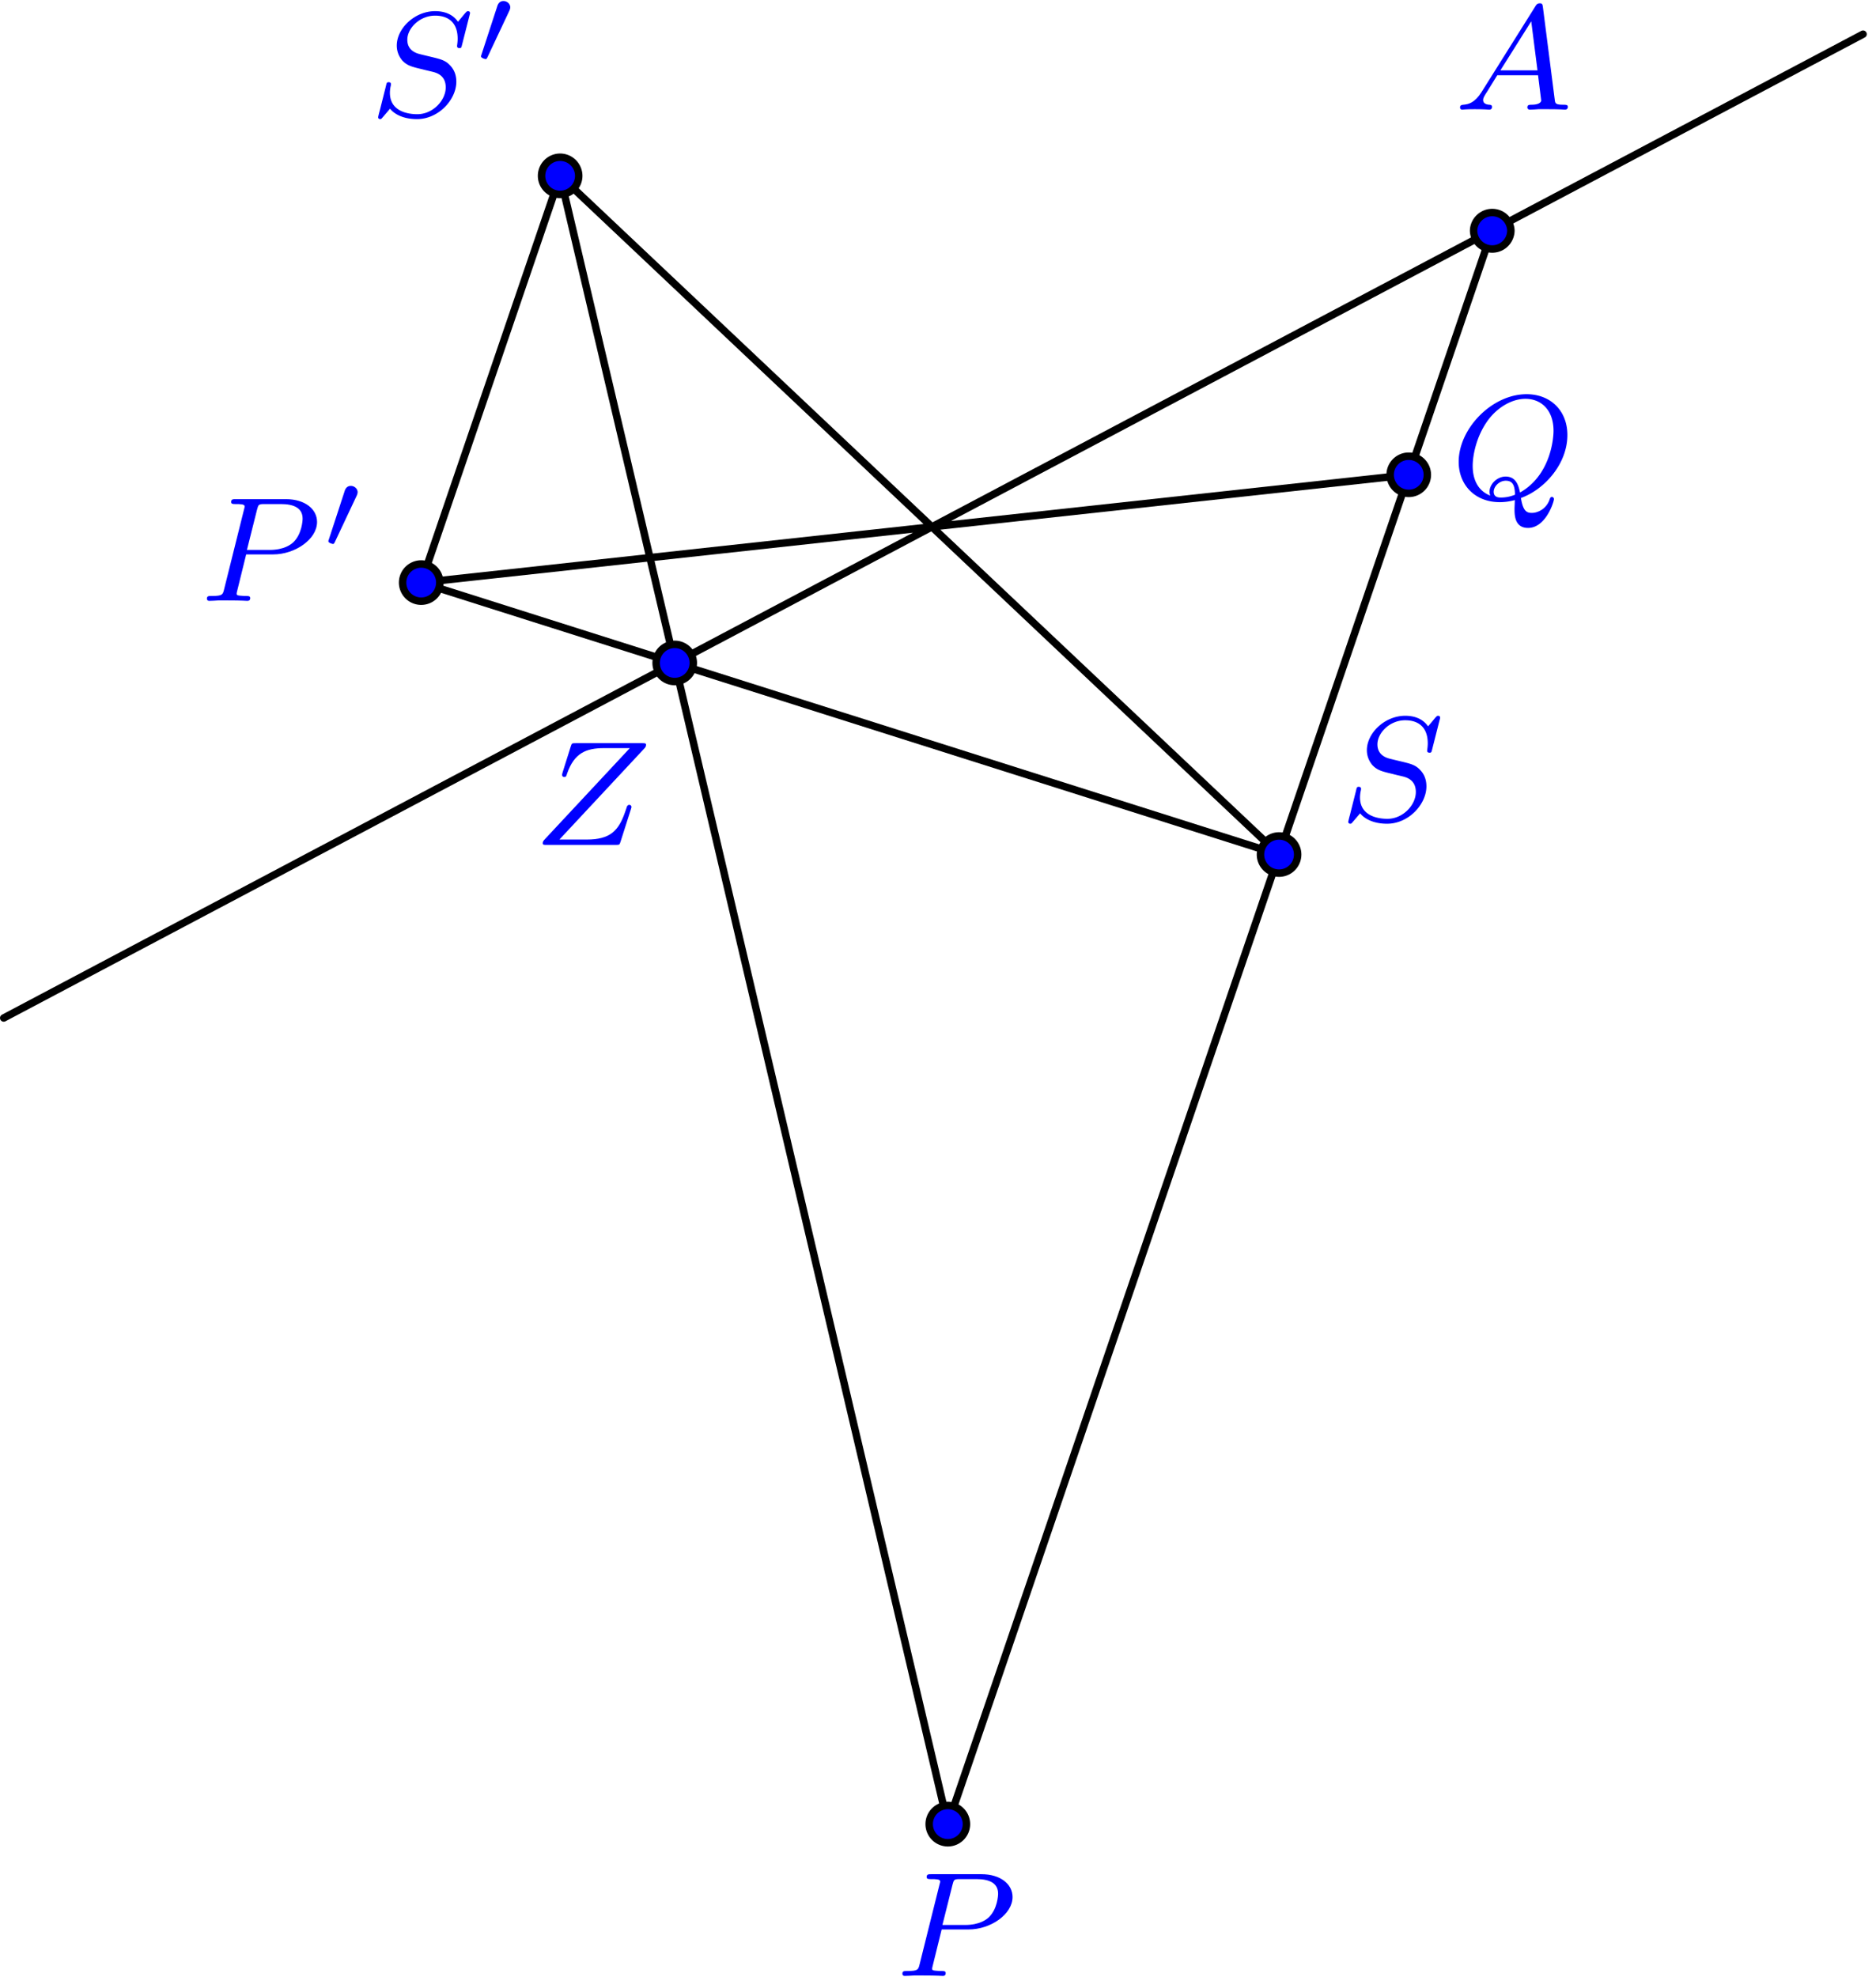 <svg xmlns="http://www.w3.org/2000/svg" xmlns:xlink="http://www.w3.org/1999/xlink" width="168" height="177" viewBox="1873.602 1486.773 100.423 105.803"><defs><path id="g0-48" d="M1.877-2.81A.5.5 0 0 0 1.931-3c0-.186-.168-.341-.365-.341-.239 0-.31.209-.335.292L.395-.49c-.012.036-.03.084-.03.107 0 .102.239.15.245.15.054 0 .077-.054.101-.102z"/><path id="g1-65" d="M1.474-.948c-.366.581-.693.661-.98.685-.08.008-.175.016-.175.151C.319-.088.335 0 .43 0c.072 0 .12-.024.678-.024.542 0 .725.024.765.024s.16 0 .16-.151c0-.104-.104-.112-.144-.112-.167-.008-.335-.072-.335-.247 0-.12.064-.223.215-.454l.542-.877h2.184l.168 1.347c0 .111-.144.231-.519.231-.12 0-.223 0-.223.151 0 .008.008.112.136.112.08 0 .382-.016.454-.024h.502c.718 0 .853.024.917.024.032 0 .16 0 .16-.151 0-.112-.104-.112-.232-.112-.438 0-.446-.072-.47-.271l-.63-4.926c-.024-.175-.032-.23-.167-.23-.144 0-.191.079-.24.159zM2.48-2.104l1.65-2.622.334 2.622z"/><path id="g1-80" d="M2.51-2.487h1.451c1.148 0 2.343-.797 2.343-1.737 0-.678-.637-1.22-1.665-1.22H1.953c-.144 0-.247 0-.247.152 0 .111.103.111.23.111.264 0 .495 0 .495.128 0 .032-.008.04-.032.143L1.331-.63c-.072.295-.088.367-.654.367-.183 0-.27 0-.27.151C.406-.08.43 0 .533 0c.151 0 .343-.016.494-.024h.51c.765 0 .973.024 1.028.024.048 0 .16 0 .16-.151 0-.112-.104-.112-.24-.112-.023 0-.167 0-.302-.016C2.016-.295 2-.319 2-.391c0-.04.016-.087.024-.127zm.582-2.399c.072-.27.08-.295.407-.295h.877c.653 0 1.155.192 1.155.781 0 .104-.04.813-.486 1.252-.12.12-.502.422-1.283.422H2.55z"/><path id="g1-81" d="M3.738-.056c1.243-.446 2.487-1.809 2.487-3.371 0-1.307-.909-2.184-2.184-2.184C2.184-5.611.406-3.77.406-1.993c0 1.228.861 2.16 2.2 2.16.215 0 .486-.024.805-.111 0 .095-.016.398-.016.462 0 .327 0 1.028.726 1.028.948 0 1.386-1.403 1.386-1.546a.114.114 0 0 0-.111-.112c-.08 0-.104.08-.112.104-.167.526-.63.75-.964.75-.28 0-.47-.104-.582-.798M2.096-.183c-.63-.247-.94-.821-.94-1.594 0-.542.183-1.578.829-2.455.518-.694 1.29-1.132 1.992-1.132.837 0 1.506.59 1.506 1.714 0 .422-.159 2.375-1.793 3.3-.095-.455-.255-.853-.773-.853-.454 0-.86.406-.86.812 0 .072.015.144.04.208M3.42-.231a2 2 0 0 1-.757.151c-.096 0-.383 0-.383-.31 0-.28.295-.59.646-.59s.486.215.494.749"/><path id="g1-83" d="M5.348-5.396c.008-.032.024-.08.024-.12 0-.055-.048-.095-.104-.095s-.071.016-.16.112c-.087.103-.294.358-.382.454-.31-.454-.813-.566-1.22-.566-1.107 0-2.055.933-2.055 1.841 0 .462.247.733.286.79.263.278.495.342 1.068.477.28.072.295.072.527.128s.74.183.74.845c0 .693-.685 1.434-1.522 1.434-.518 0-1.466-.159-1.466-1.147 0-.024 0-.192.048-.383l.008-.08c0-.095-.088-.103-.12-.103-.103 0-.111.032-.151.215l-.327 1.3a5 5 0 0 0-.088.357c0 .064.048.103.104.103S.622.16.709.056l.383-.447c.183.24.638.558 1.442.558 1.156 0 2.105-1.044 2.105-2 0-.367-.12-.654-.335-.877-.24-.263-.502-.327-.877-.422-.231-.056-.542-.128-.725-.176-.24-.055-.686-.215-.686-.773 0-.621.67-1.29 1.483-1.29.717 0 1.211.374 1.211 1.235 0 .19-.032.358-.032.39 0 .096.072.112.128.112.096 0 .104-.032.135-.16z"/><path id="g1-90" d="M5.914-5.14c.064-.064.111-.12.111-.216 0-.088-.063-.088-.215-.088H2.264c-.208 0-.216.008-.264.16l-.446 1.418c-.008.032-.024.08-.024.12 0 .016.008.112.12.112.087 0 .103-.032.151-.192C2.184-4.91 2.805-5.18 3.778-5.18h1.379L.606-.303c-.064.072-.112.12-.112.215C.494 0 .566 0 .71 0h3.683c.207 0 .215-.008.263-.16l.557-1.745c.032-.103.032-.12.032-.127s-.008-.112-.12-.112c-.047 0-.07.024-.079.032q-.026.024-.04.048c-.016.048-.016.064-.08.239-.358 1.076-.82 1.538-2.08 1.538H1.387z"/><clipPath id="clip1"><path d="M1872.02 1597.367v-114.152h102.914v114.152zm102.914-114.152"/></clipPath></defs><g id="page1"><path fill="none" stroke="#000" stroke-linecap="round" stroke-linejoin="round" stroke-width=".399" d="m1924.34 1584.398 17.73-51.89m-38.484-36.324-7.437 21.77m0-.001 45.921 14.555m-38.484-36.324 20.754 88.214m-20.754-88.214 38.484 36.324m-45.921-14.555 52.863-5.77m4.468-13.081-11.41 33.406m31.262-43.906-99.531 52.652" clip-path="url(#clip1)"/><path fill="#00f" d="M1925.336 1584.398c0-.55-.445-1-.996-1a.998.998 0 0 0 0 1.997c.55 0 .996-.45.996-.997" clip-path="url(#clip1)"/><path fill="none" stroke="#000" stroke-linecap="round" stroke-linejoin="round" stroke-miterlimit="10" stroke-width=".399" d="M1925.336 1584.398c0-.55-.445-1-.996-1a.998.998 0 0 0 0 1.997c.55 0 .996-.45.996-.997" clip-path="url(#clip1)"/><use xlink:href="#g1-80" x="1920.73" y="1583.821" fill="#00f" transform="translate(.77 8.7)"/><path fill="#00f" d="M1943.066 1532.508a.995.995 0 1 0-1.99-.002.995.995 0 0 0 1.99.002" clip-path="url(#clip1)"/><path fill="none" stroke="#000" stroke-linecap="round" stroke-linejoin="round" stroke-miterlimit="10" stroke-width=".399" d="M1943.066 1532.508a.995.995 0 1 0-1.99-.002.995.995 0 0 0 1.99.002" clip-path="url(#clip1)"/><use xlink:href="#g1-83" x="1920.73" y="1583.821" fill="#00f" transform="translate(24.59 -53.13)"/><path fill="#00f" d="M1904.582 1496.184a1 1 0 0 0-.996-.996.995.995 0 1 0 .996.996" clip-path="url(#clip1)"/><path fill="none" stroke="#000" stroke-linecap="round" stroke-linejoin="round" stroke-miterlimit="10" stroke-width=".399" d="M1904.582 1496.184a1 1 0 0 0-.996-.996.995.995 0 1 0 .996.996" clip-path="url(#clip1)"/><g fill="#00f" transform="translate(-27.34 -90.84)"><use xlink:href="#g1-83" x="1920.73" y="1583.821"/><use xlink:href="#g0-48" x="1926.326" y="1581.009"/></g><path fill="#00f" d="M1910.715 1522.254a.995.995 0 1 0-1.99-.002.995.995 0 0 0 1.99.002" clip-path="url(#clip1)"/><path fill="none" stroke="#000" stroke-linecap="round" stroke-linejoin="round" stroke-miterlimit="10" stroke-width=".399" d="M1910.715 1522.254a.995.995 0 1 0-1.99-.002.995.995 0 0 0 1.99.002" clip-path="url(#clip1)"/><use xlink:href="#g1-90" x="1920.73" y="1583.821" fill="#00f" transform="translate(-18.57 -51.83)"/><path fill="#00f" d="M1897.145 1517.953a.995.995 0 1 0-1.991-.001.995.995 0 0 0 1.99.001" clip-path="url(#clip1)"/><path fill="none" stroke="#000" stroke-linecap="round" stroke-linejoin="round" stroke-miterlimit="10" stroke-width=".399" d="M1897.145 1517.953a.995.995 0 1 0-1.991-.001.995.995 0 0 0 1.99.001" clip-path="url(#clip1)"/><g fill="#00f" transform="translate(-36.46 -64.89)"><use xlink:href="#g1-80" x="1920.73" y="1583.821"/><use xlink:href="#g0-48" x="1927.275" y="1581.009"/></g><path fill="#00f" d="M1954.48 1499.102a.999.999 0 0 0-1.996 0 .998.998 0 0 0 1.996 0" clip-path="url(#clip1)"/><path fill="none" stroke="#000" stroke-linecap="round" stroke-linejoin="round" stroke-miterlimit="10" stroke-width=".399" d="M1954.48 1499.102a.999.999 0 0 0-1.996 0 .998.998 0 0 0 1.996 0" clip-path="url(#clip1)"/><use xlink:href="#g1-65" x="1920.73" y="1583.821" fill="#00f" transform="translate(30.71 -91.18)"/><path fill="#00f" d="M1950.008 1512.184a1 1 0 0 0-.996-.996.995.995 0 1 0 .996.996" clip-path="url(#clip1)"/><path fill="none" stroke="#000" stroke-linecap="round" stroke-linejoin="round" stroke-miterlimit="10" stroke-width=".399" d="M1950.008 1512.184a1 1 0 0 0-.996-.996.995.995 0 1 0 .996.996" clip-path="url(#clip1)"/><use xlink:href="#g1-81" x="1920.73" y="1583.821" fill="#00f" transform="translate(30.55 -70.34)"/></g><script type="text/ecmascript">if(window.parent.postMessage)window.parent.postMessage(&quot;66.375|126|132.75|&quot;+window.location,&quot;*&quot;);</script></svg>